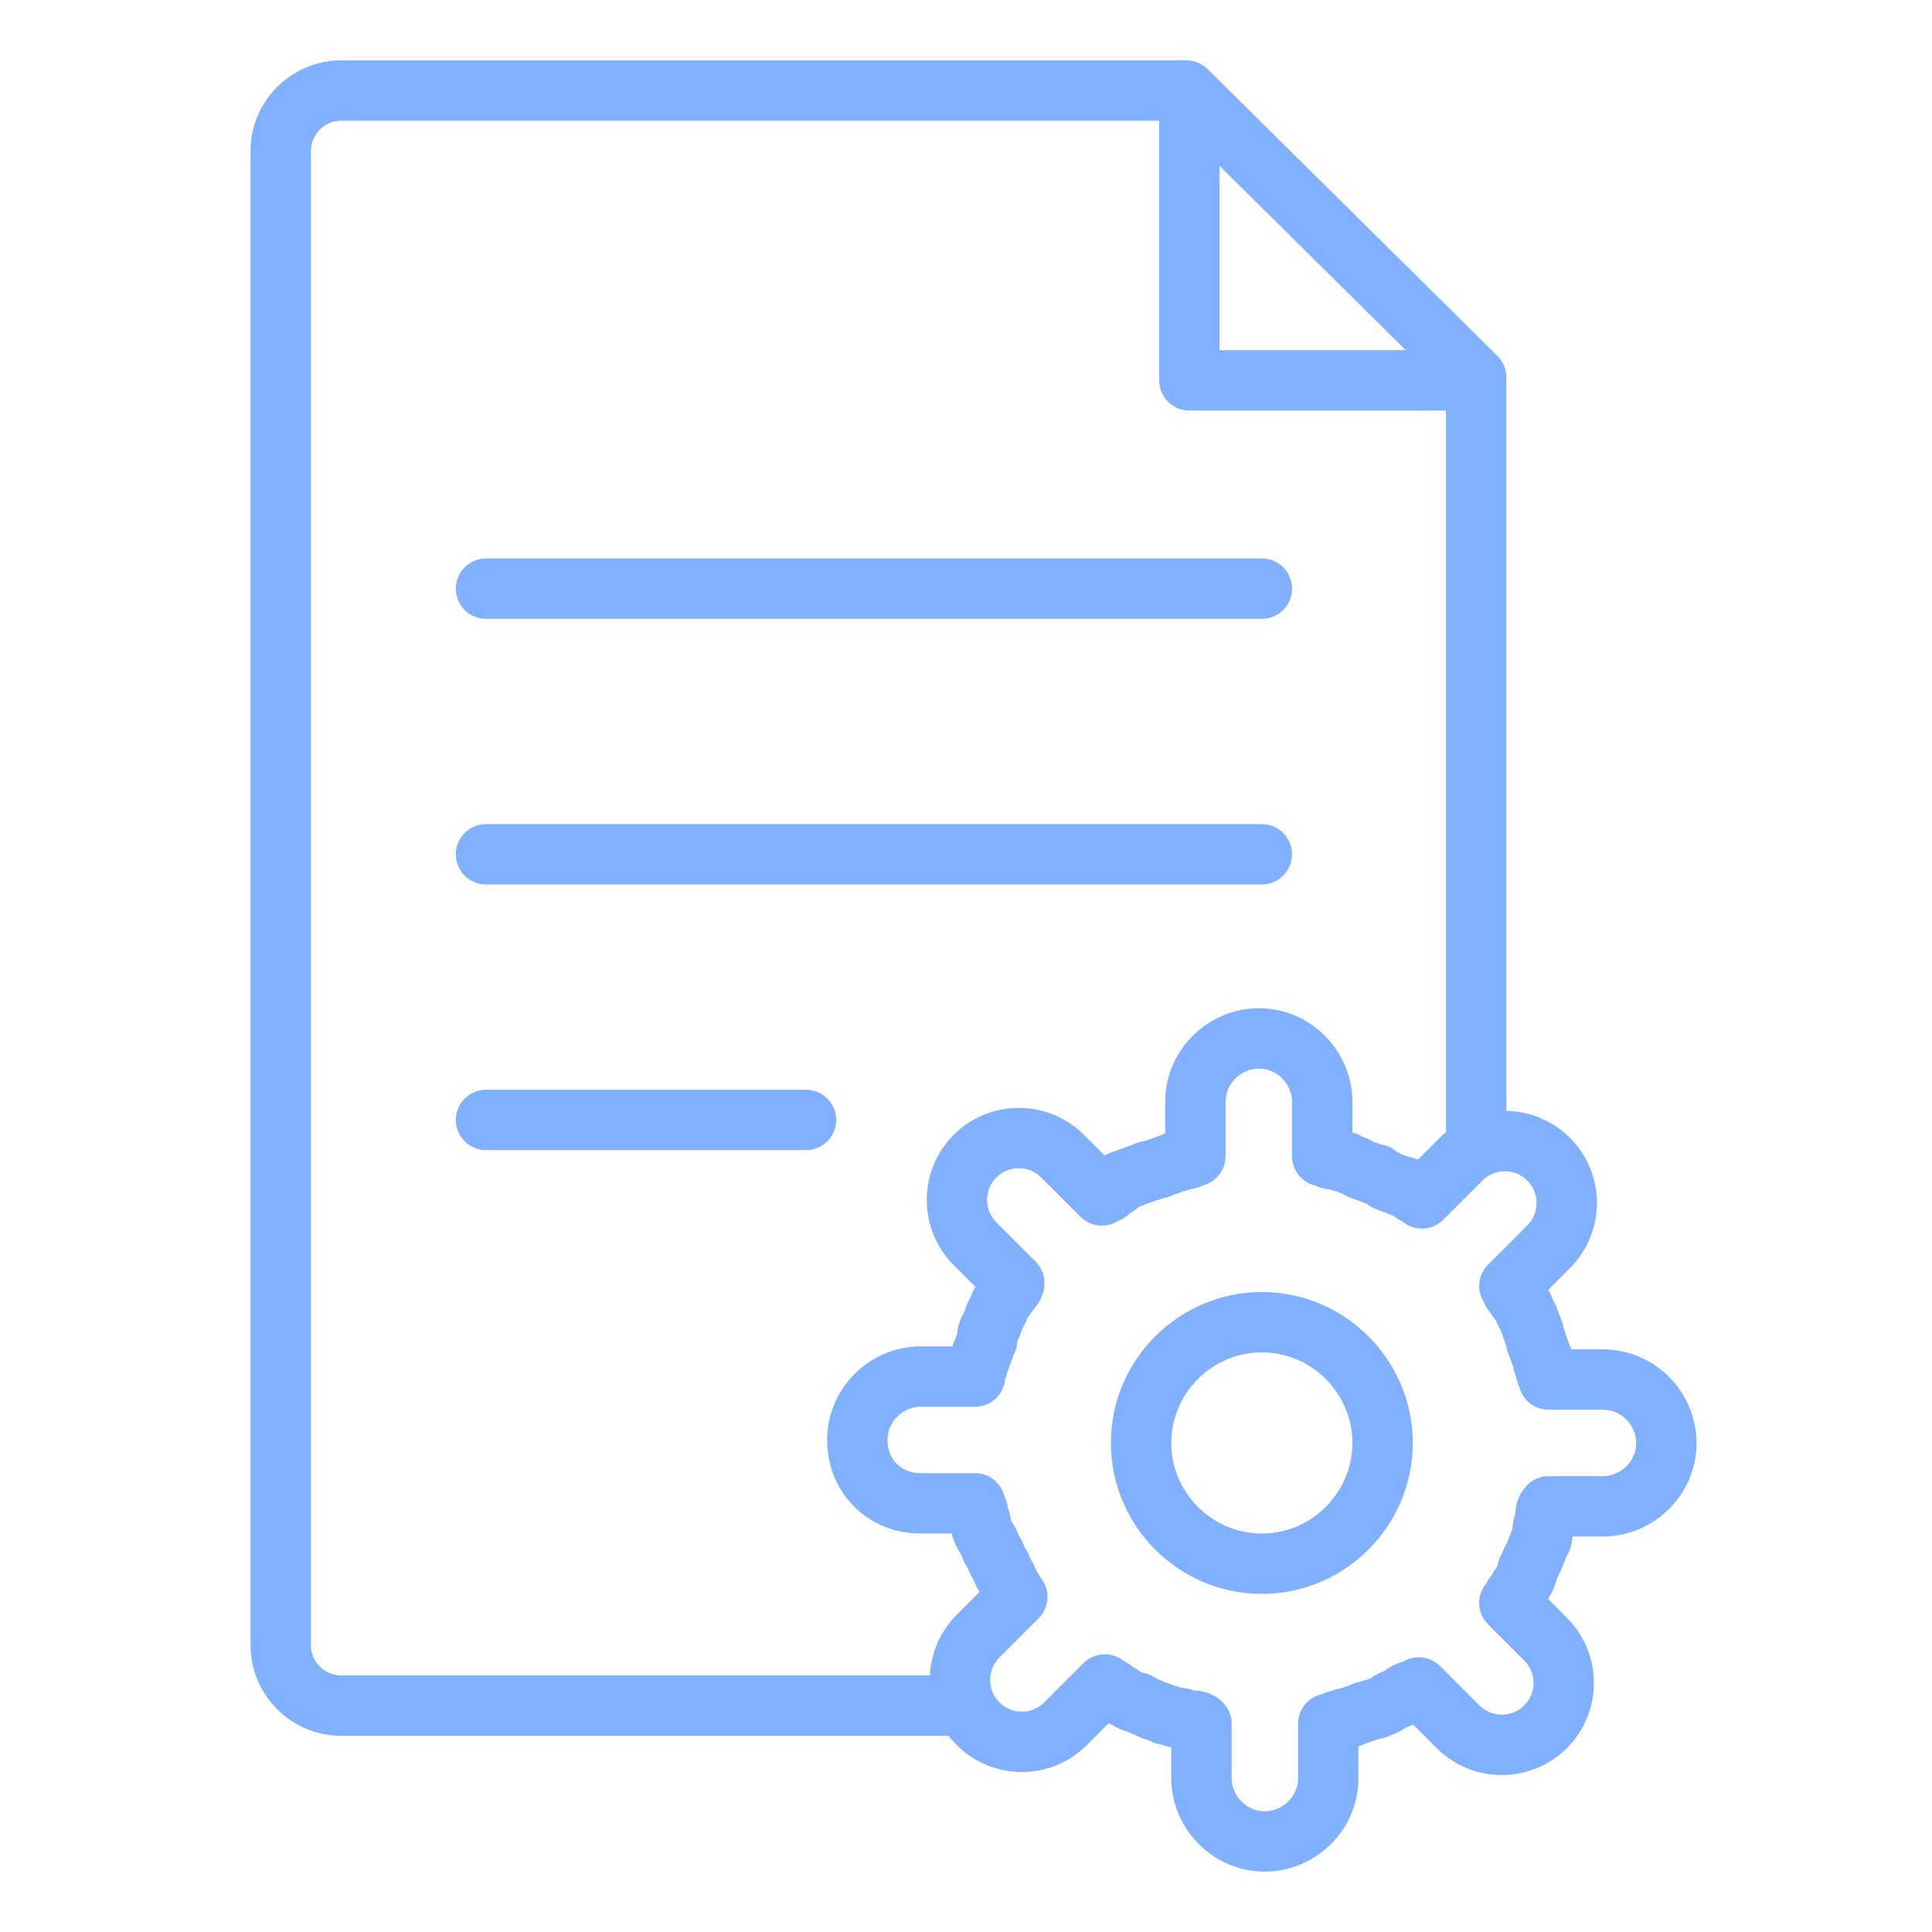 <?xml version="1.0" encoding="utf-8"?>
<!-- Generator: Adobe Illustrator 25.4.1, SVG Export Plug-In . SVG Version: 6.00 Build 0)  -->
<svg version="1.1" id="Layer_1" xmlns="http://www.w3.org/2000/svg" xmlns:xlink="http://www.w3.org/1999/xlink" x="0px" y="0px"
	 width="64px" height="64px" viewBox="0 0 64 64" style="enable-background:new 0 0 64 64;" xml:space="preserve">
<style type="text/css">
	.st0{fill:none;stroke:#81B0FE;stroke-width:2;stroke-linecap:round;stroke-linejoin:round;stroke-miterlimit:10;}
	.st1{fill:none;stroke:#81B0FE;stroke-width:2;stroke-miterlimit:10;}
</style>
<polyline class="st0" points="48.8,12.6 39.4,12.6 39.4,3.4 "/>
<path class="st0" d="M31.9,56.5H11.3c-1.1,0-2-0.9-2-2V5c0-1.1,0.9-2,2-2c0,0,27.3,0,28,0l9.6,9.5c0,0.7,0,1.4,0,2v23.1"/>
<path class="st0" d="M53.1,45.7l-1.8,0c0-0.1-0.1-0.2-0.1-0.3c0-0.1-0.1-0.2-0.1-0.4c0,0,0,0,0,0c-0.1-0.2-0.1-0.3-0.2-0.5
	c0-0.1-0.1-0.3-0.1-0.4c-0.1-0.2-0.1-0.3-0.2-0.5c-0.1-0.1-0.1-0.3-0.2-0.4c-0.1-0.1-0.2-0.3-0.3-0.4c0-0.1-0.1-0.2-0.1-0.2l1.3-1.3
	c0.8-0.8,0.8-2.1,0-2.9c-0.8-0.8-2.1-0.8-2.9,0l-1.3,1.3c-0.1-0.1-0.2-0.1-0.3-0.2c-0.1-0.1-0.2-0.2-0.4-0.2
	c-0.2-0.1-0.3-0.1-0.5-0.2c-0.1-0.1-0.2-0.1-0.3-0.2c0,0,0,0-0.1,0c-0.2-0.1-0.3-0.1-0.5-0.2c-0.1-0.1-0.3-0.1-0.4-0.2
	c-0.2,0-0.3-0.1-0.5-0.1c-0.1,0-0.2-0.1-0.3-0.1v-1.8c0-1.1-0.9-2.1-2.1-2.1c-1.1,0-2.1,0.9-2.1,2.1v1.8c-0.1,0-0.2,0.1-0.3,0.1
	c-0.1,0-0.3,0.1-0.4,0.1c-0.2,0.1-0.3,0.1-0.5,0.2c-0.1,0-0.3,0.1-0.4,0.1c-0.2,0.1-0.3,0.1-0.5,0.2c-0.1,0-0.2,0.1-0.3,0.1
	c0,0-0.1,0-0.1,0.1c-0.1,0.1-0.3,0.2-0.4,0.3c-0.1,0-0.2,0.1-0.2,0.1l-1.3-1.3c-0.8-0.8-2.1-0.8-2.9,0c-0.8,0.8-0.8,2.1,0,2.9
	l1.3,1.3c0,0.1-0.1,0.2-0.1,0.2c-0.1,0.1-0.2,0.3-0.3,0.4c-0.1,0.1-0.1,0.3-0.2,0.4c-0.1,0.2-0.1,0.3-0.2,0.5
	c-0.1,0.1-0.1,0.3-0.1,0.4c-0.1,0.2-0.1,0.3-0.2,0.5c0,0.1-0.1,0.2-0.1,0.3c0,0,0,0,0,0c0,0.1-0.1,0.2-0.1,0.4h-1.8
	c-1.1,0-2.1,0.9-2.1,2.1c0,1.2,0.9,2.1,2.1,2.1h1.8c0,0.1,0.1,0.2,0.1,0.3c0,0.1,0.1,0.3,0.1,0.4c0,0.2,0.1,0.3,0.2,0.5
	c0.1,0.1,0.1,0.3,0.2,0.4c0.1,0.1,0.1,0.3,0.2,0.4c0.1,0.1,0.1,0.3,0.2,0.4c0.1,0.1,0.1,0.3,0.2,0.4c0.1,0.1,0.1,0.2,0.2,0.3
	l-1.3,1.3c-0.8,0.8-0.8,2.1,0,2.9c0.8,0.8,2.1,0.8,2.9,0l1.3-1.3c0.1,0.1,0.2,0.1,0.3,0.2c0.1,0.1,0.2,0.1,0.3,0.2
	c0.2,0.1,0.3,0.2,0.5,0.2c0.1,0.1,0.2,0.1,0.4,0.2c0.2,0.1,0.3,0.1,0.5,0.2c0.1,0,0.3,0.1,0.4,0.1c0.2,0,0.3,0.1,0.5,0.1
	c0.1,0,0.2,0,0.3,0.1v1.8c0,1.1,0.9,2.1,2.1,2.1c1.1,0,2.1-0.9,2.1-2.1l0-1.8c0.1,0,0.2-0.1,0.3-0.1c0.1,0,0.2-0.1,0.4-0.1
	c0,0,0,0,0,0c0.2-0.1,0.3-0.1,0.5-0.2c0.1,0,0.3-0.1,0.4-0.1c0.2-0.1,0.3-0.1,0.4-0.2c0.1-0.1,0.3-0.1,0.4-0.2
	c0.1-0.1,0.3-0.2,0.4-0.2c0.1,0,0.2-0.1,0.2-0.1l1.3,1.3c0.8,0.8,2.1,0.8,2.9,0c0.8-0.8,0.8-2.1,0-2.9L50,53.1
	c0.1-0.1,0.1-0.2,0.2-0.3c0.1-0.1,0.1-0.2,0.2-0.3c0,0,0,0,0,0c0.1-0.2,0.2-0.3,0.2-0.5c0.1-0.1,0.1-0.3,0.2-0.4
	c0.1-0.2,0.1-0.3,0.2-0.5c0.1-0.1,0.1-0.3,0.1-0.4c0-0.2,0.1-0.3,0.1-0.5c0-0.1,0-0.2,0.1-0.3h1.8c1.1,0,2.1-0.9,2.1-2.1
	C55.2,46.7,54.3,45.7,53.1,45.7z"/>
<path class="st1" d="M45.8,47.8c0,2.2-1.8,4-4,4c-2.2,0-4-1.8-4-4c0-2.2,1.8-4,4-4C44,43.8,45.8,45.6,45.8,47.8z"/>
<line class="st0" x1="16.1" y1="19.5" x2="41.8" y2="19.5"/>
<line class="st0" x1="16.1" y1="28.3" x2="41.8" y2="28.3"/>
<line class="st0" x1="16.1" y1="37.1" x2="26.7" y2="37.1"/>
</svg>

